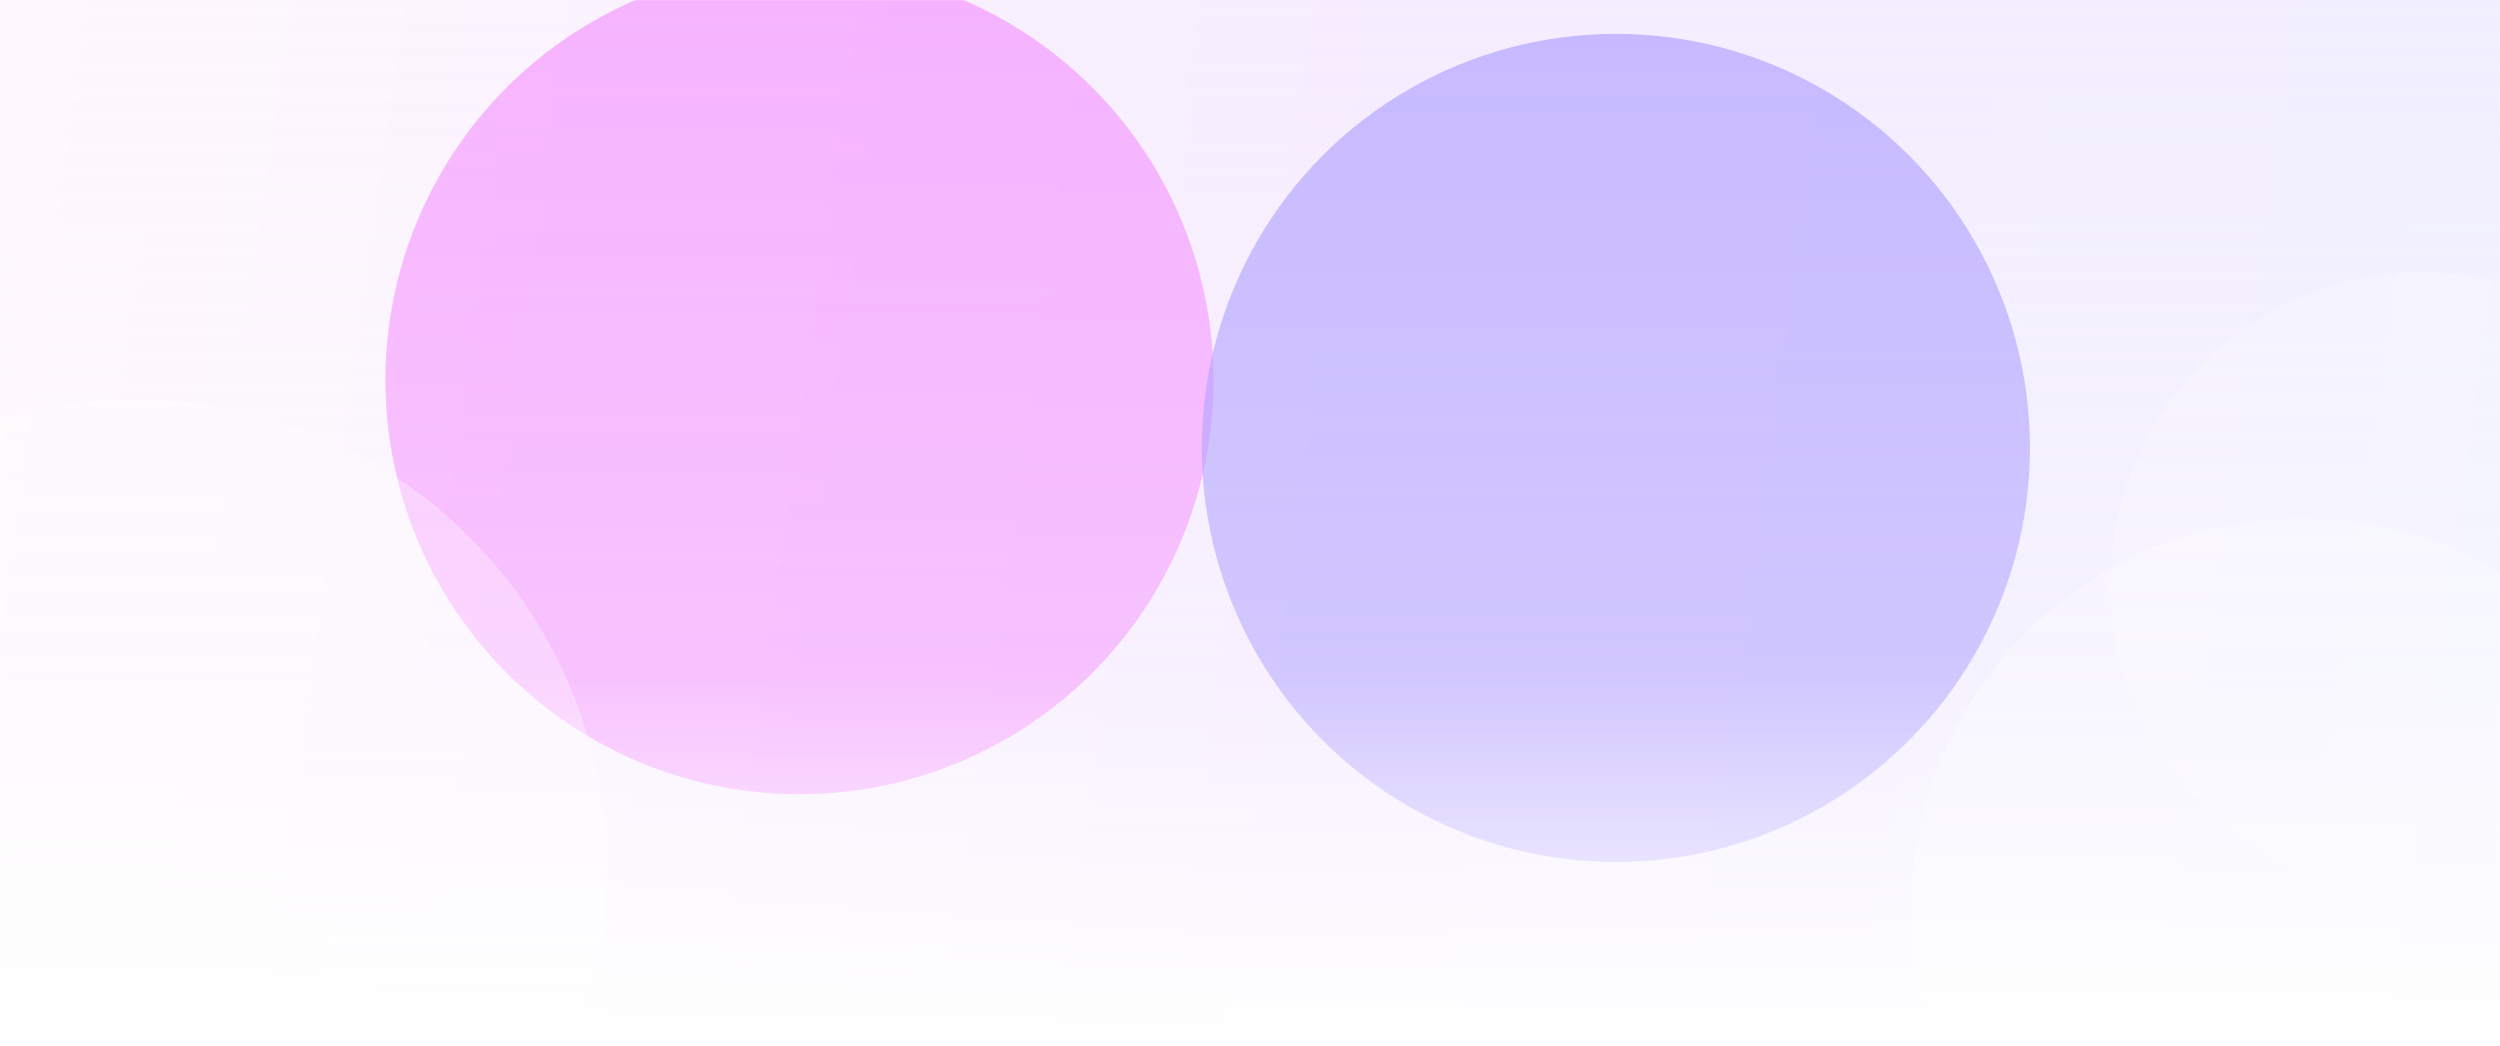 <svg width="1920" height="803" viewBox="0 0 1920 803" fill="none" xmlns="http://www.w3.org/2000/svg">
<mask id="mask0_1149_2667" style="mask-type:alpha" maskUnits="userSpaceOnUse" x="0" y="0" width="1920" height="803">
<rect width="1920" height="803" fill="url(#paint0_linear_1149_2667)"/>
</mask>
<g mask="url(#mask0_1149_2667)">
<rect width="1920" height="803" fill="url(#paint1_linear_1149_2667)" fill-opacity="0.5"/>
<g opacity="0.6" filter="url(#filter0_f_1149_2667)">
<circle cx="614" cy="292" r="318" fill="#F48BFF"/>
</g>
<g opacity="0.6" filter="url(#filter1_f_1149_2667)">
<circle cx="1241" cy="344" r="318" fill="#A796FF"/>
</g>
<g opacity="0.3" filter="url(#filter2_d_1149_2667)">
<circle cx="106" cy="671" r="360" fill="white"/>
</g>
<g opacity="0.3" filter="url(#filter3_d_1149_2667)">
<circle cx="1768" cy="702" r="300" fill="white"/>
</g>
<g opacity="0.2" filter="url(#filter4_d_1149_2667)">
<circle cx="1860.5" cy="452.5" r="239.5" fill="white"/>
</g>
</g>
<defs>
<filter id="filter0_f_1149_2667" x="-104" y="-426" width="1436" height="1436" filterUnits="userSpaceOnUse" color-interpolation-filters="sRGB">
<feFlood flood-opacity="0" result="BackgroundImageFix"/>
<feBlend mode="normal" in="SourceGraphic" in2="BackgroundImageFix" result="shape"/>
<feGaussianBlur stdDeviation="200" result="effect1_foregroundBlur_1149_2667"/>
</filter>
<filter id="filter1_f_1149_2667" x="523" y="-374" width="1436" height="1436" filterUnits="userSpaceOnUse" color-interpolation-filters="sRGB">
<feFlood flood-opacity="0" result="BackgroundImageFix"/>
<feBlend mode="normal" in="SourceGraphic" in2="BackgroundImageFix" result="shape"/>
<feGaussianBlur stdDeviation="200" result="effect1_foregroundBlur_1149_2667"/>
</filter>
<filter id="filter2_d_1149_2667" x="-278" y="283" width="768" height="768" filterUnits="userSpaceOnUse" color-interpolation-filters="sRGB">
<feFlood flood-opacity="0" result="BackgroundImageFix"/>
<feColorMatrix in="SourceAlpha" type="matrix" values="0 0 0 0 0 0 0 0 0 0 0 0 0 0 0 0 0 0 127 0" result="hardAlpha"/>
<feOffset dy="-4"/>
<feGaussianBlur stdDeviation="12"/>
<feComposite in2="hardAlpha" operator="out"/>
<feColorMatrix type="matrix" values="0 0 0 0 0.608 0 0 0 0 0.564 0 0 0 0 1 0 0 0 0.2 0"/>
<feBlend mode="normal" in2="BackgroundImageFix" result="effect1_dropShadow_1149_2667"/>
<feBlend mode="normal" in="SourceGraphic" in2="effect1_dropShadow_1149_2667" result="shape"/>
</filter>
<filter id="filter3_d_1149_2667" x="1444" y="374" width="648" height="648" filterUnits="userSpaceOnUse" color-interpolation-filters="sRGB">
<feFlood flood-opacity="0" result="BackgroundImageFix"/>
<feColorMatrix in="SourceAlpha" type="matrix" values="0 0 0 0 0 0 0 0 0 0 0 0 0 0 0 0 0 0 127 0" result="hardAlpha"/>
<feOffset dy="-4"/>
<feGaussianBlur stdDeviation="12"/>
<feComposite in2="hardAlpha" operator="out"/>
<feColorMatrix type="matrix" values="0 0 0 0 0.608 0 0 0 0 0.564 0 0 0 0 1 0 0 0 0.2 0"/>
<feBlend mode="normal" in2="BackgroundImageFix" result="effect1_dropShadow_1149_2667"/>
<feBlend mode="normal" in="SourceGraphic" in2="effect1_dropShadow_1149_2667" result="shape"/>
</filter>
<filter id="filter4_d_1149_2667" x="1597" y="185" width="527" height="527" filterUnits="userSpaceOnUse" color-interpolation-filters="sRGB">
<feFlood flood-opacity="0" result="BackgroundImageFix"/>
<feColorMatrix in="SourceAlpha" type="matrix" values="0 0 0 0 0 0 0 0 0 0 0 0 0 0 0 0 0 0 127 0" result="hardAlpha"/>
<feOffset dy="-4"/>
<feGaussianBlur stdDeviation="12"/>
<feComposite in2="hardAlpha" operator="out"/>
<feColorMatrix type="matrix" values="0 0 0 0 0.608 0 0 0 0 0.564 0 0 0 0 1 0 0 0 0.2 0"/>
<feBlend mode="normal" in2="BackgroundImageFix" result="effect1_dropShadow_1149_2667"/>
<feBlend mode="normal" in="SourceGraphic" in2="effect1_dropShadow_1149_2667" result="shape"/>
</filter>
<linearGradient id="paint0_linear_1149_2667" x1="960" y1="0" x2="960" y2="803" gradientUnits="userSpaceOnUse">
<stop stop-color="white"/>
<stop offset="0.649" stop-color="white" stop-opacity="0.8"/>
<stop offset="1" stop-color="white" stop-opacity="0"/>
</linearGradient>
<linearGradient id="paint1_linear_1149_2667" x1="-1.9879e-06" y1="44.332" x2="1987.5" y2="324.945" gradientUnits="userSpaceOnUse">
<stop stop-color="#FEF2FC"/>
<stop offset="0.516" stop-color="#EDDAFF"/>
<stop offset="1" stop-color="#E2E0FF"/>
</linearGradient>
</defs>
</svg>
